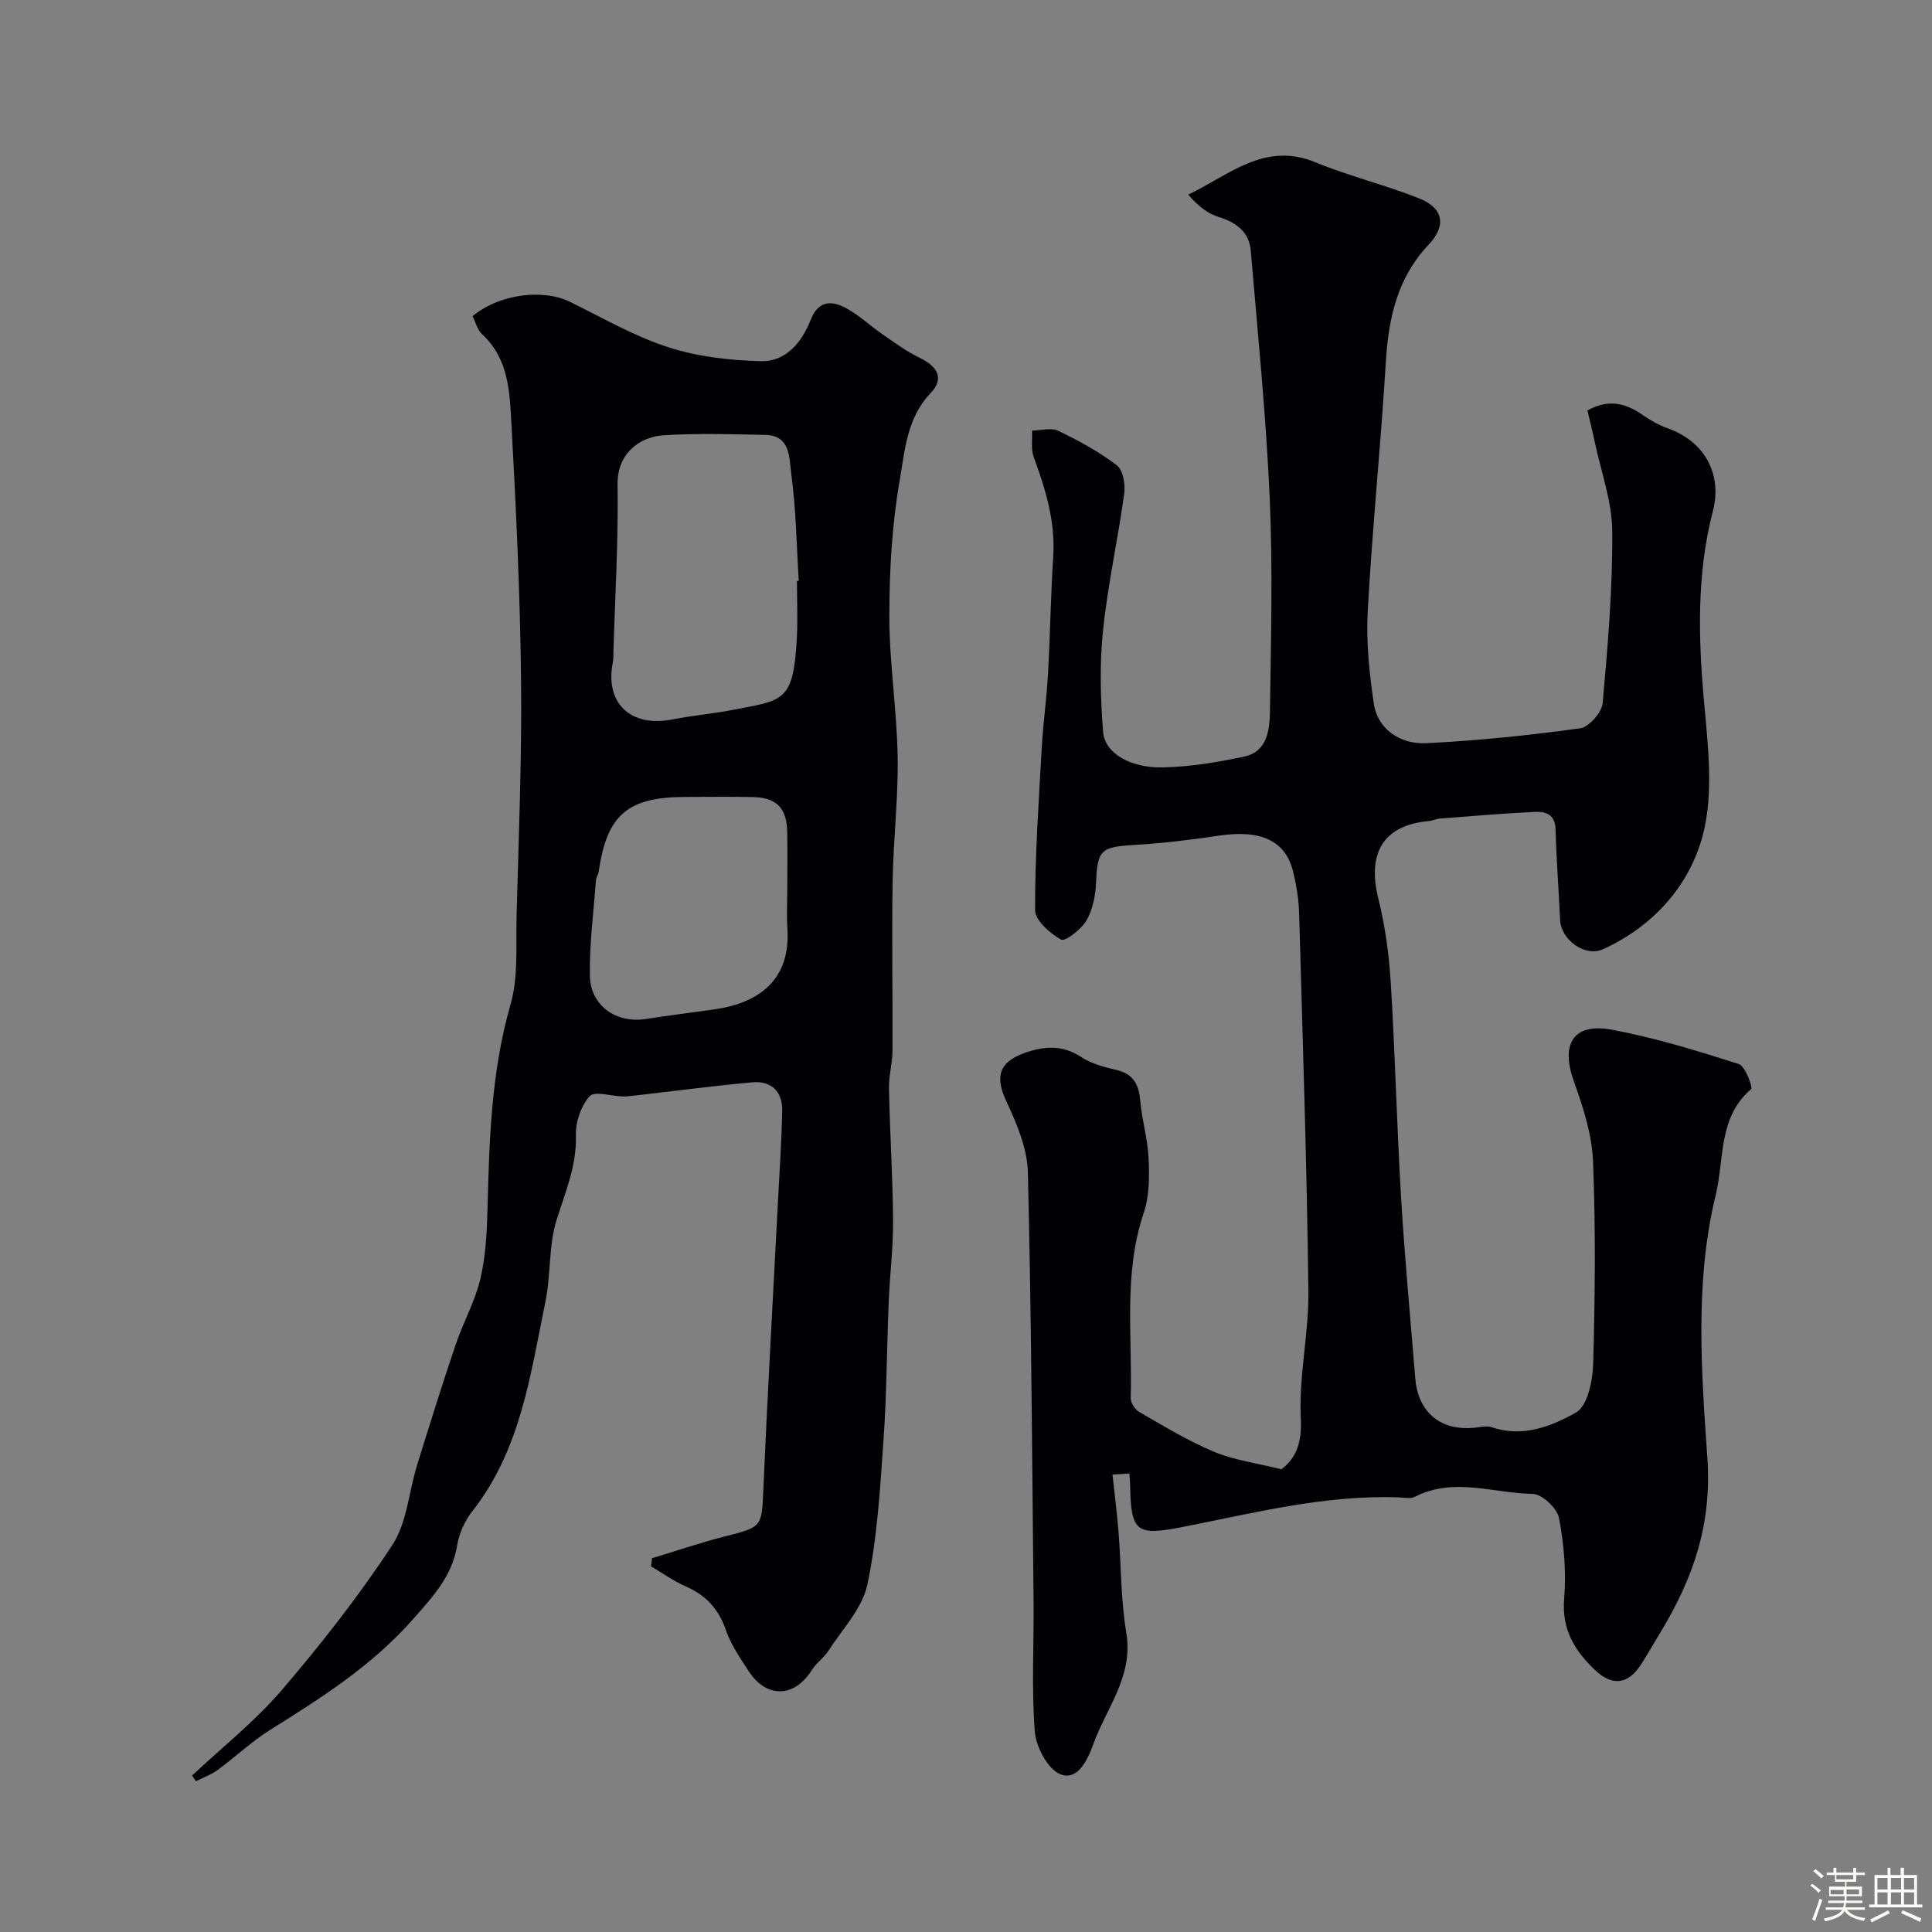 <svg enable-background="new 0 0 400 400" viewBox="0 0 400 400" xmlns="http://www.w3.org/2000/svg"><rect x="0" y="0" width="400" height="400" fill="#808080" stroke="none"/><path d="m374.8 390.4.4-.4c.7.5 1.3 1 1.8 1.4l-.5.5c-.5-.6-1.1-1.1-1.7-1.5zm1 7.3-.6-.3c.5-1.4 1.1-2.8 1.5-4.3.2.1.4.2.6.3-.5 1.3-1 2.8-1.5 4.3zm-.4-10.3.5-.4c.4.3 1 .8 1.7 1.4l-.5.5c-.5-.5-1.1-1-1.7-1.5zm2.5.3h1.7v-1h.6v1h3.5v-1h.6v1h1.8v.5h-1.8v1.4h-2v1h3.2v2h-3.2v.9h3.3v.5h-3.4c0 .3-.1.6-.1.9h4v.5h-3.7c.7.9 1.9 1.5 3.8 1.7-.1.2-.2.4-.3.6-2.1-.4-3.5-1.1-4-2.1-.4 1-1.8 1.7-4 2.2-.1-.2-.2-.4-.3-.6 2.1-.4 3.4-1 3.8-1.8h-3.4v-.5h3.6c.1-.3.1-.6.2-.9h-3.3v-.5h3.4c0-.3 0-.6 0-.9h-3.2v-2h3.3v-1h-2.1v-1.4h-1.7v-.5zm1.1 3.5v1h2.7c0-.3 0-.4 0-.4 0-.1 0-.2 0-.2 0-.1 0-.2 0-.3h-2.7zm1.2-3v.9h3.5v-.9zm4.7 3h-2.6v.6.4h2.6z" fill="#fcfbfa"/><path d="m393.6 386.7h.6v1.5h2.7v6.1h1.1v.6h-11v-.6h1.1v-6.1h2.7v-1.5h.6v1.5h2.1v-1.5zm-2.7 8.8.4.6c-1.2.6-2.5 1.3-3.8 1.9-.1-.2-.2-.4-.3-.6 1.2-.6 2.5-1.2 3.7-1.9zm-2.2-6.7v2.4h2.1v-2.4zm0 3v2.5h2.1v-2.5zm2.8-3v2.4h2.1v-2.4zm0 3v2.5h2.1v-2.5zm6 6.1c-1.4-.7-2.7-1.3-3.9-1.8l.3-.6c1.5.6 2.7 1.2 3.9 1.7zm-1.2-9.1h-2.1v2.4h2.1zm-2.1 3v2.5h2.1v-2.5z" fill="#fcfbfa"/><g fill="#010103"><path d="m233.83 305.07c-1.39.09-2.49.15-3.5.22.44 4.15.94 8.01 1.25 11.89.55 6.96.46 14.02 1.61 20.87 1.51 9.02-4.13 15.55-6.85 23.1-1.17 3.25-3.22 7.58-6.78 6.2-2.6-1.01-5.05-5.62-5.31-8.81-.71-8.94-.17-17.98-.26-26.98-.3-29.62-.46-59.24-1.18-88.84-.12-4.95-2.29-10.07-4.44-14.67-2.35-5.02-1.66-8.07 3.64-10 4.08-1.48 7.93-1.79 11.88.82 2.1 1.39 4.76 2.06 7.27 2.66 3.48.83 4.62 2.98 4.91 6.32.35 4.03 1.56 8 1.74 12.03.16 3.74.16 7.76-1.01 11.23-4.26 12.62-2.32 25.57-2.7 38.39-.03.96.94 2.37 1.84 2.88 5.04 2.89 10.04 5.95 15.37 8.18 4.16 1.74 8.8 2.34 13.97 3.64 2.83-2.08 4.3-5.16 4.04-10.4-.45-8.8 1.68-17.71 1.57-26.56-.32-26.04-1.18-52.07-1.92-78.1-.08-2.93-.56-5.89-1.26-8.74-1.59-6.42-6.77-8.68-15.42-7.38-5.83.88-11.71 1.58-17.6 1.93-6.78.4-7.48 1.08-7.76 7.75-.11 2.68-.68 5.61-1.99 7.88-1.07 1.84-4.43 4.42-5.25 3.96-2.31-1.3-5.39-3.99-5.39-6.14-.02-11.22.76-22.45 1.39-33.67.29-5.09 1.01-10.15 1.29-15.24.45-8.09.56-16.21 1.08-24.3.46-7.26-1.6-13.91-4.04-20.57-.6-1.65-.26-3.64-.35-5.47 1.83-.02 3.96-.67 5.44.05 4.22 2.03 8.41 4.31 12.12 7.14 1.29.98 1.79 3.95 1.53 5.85-1.31 9.51-3.42 18.92-4.4 28.46-.72 6.91-.52 13.98.03 20.92.34 4.32 5.57 7.44 12.26 7.31 5.68-.11 11.41-1.04 16.98-2.25 4.81-1.04 5.24-5.6 5.3-9.44.21-14.7.6-29.42-.05-44.09-.76-17.09-2.48-34.13-3.92-51.19-.33-3.87-2.95-5.84-6.63-6.98-2.31-.71-4.34-2.34-6.33-4.63 8.57-4.1 15.81-11.01 26.29-6.72 7.02 2.88 14.47 4.69 21.52 7.49 5.02 1.99 5.71 5.62 2.02 9.53-6.49 6.87-8.35 15.16-8.9 24.25-1.04 17.25-2.81 34.45-3.76 51.7-.35 6.37.34 12.88 1.28 19.22.73 4.91 5.15 8.38 10.85 8.1 10.64-.52 21.27-1.63 31.83-3.08 1.83-.25 4.5-3.26 4.68-5.19 1.07-11.83 2.07-23.71 1.99-35.57-.04-6.21-2.33-12.4-3.64-18.59-.46-2.2-1.01-4.37-1.5-6.46 4.55-2.53 8.11-1.41 11.62 1.06 1.57 1.1 3.33 2.04 5.14 2.69 7.43 2.67 11.2 9.38 9.23 17.01-3.4 13.13-3.04 26.35-1.83 39.74.82 9.11 1.99 18.82-.27 27.41-2.74 10.46-10.26 18.89-20.64 23.63-3.76 1.72-8.73-1.97-8.91-6.05-.28-6.27-.77-12.53-.94-18.8-.08-3.01-2.01-3.68-4.2-3.58-6.58.31-13.15.87-19.72 1.38-.8.06-1.58.46-2.38.53-9.28.84-12.75 6.56-10.4 16 1.41 5.67 2.22 11.57 2.58 17.41.91 14.85 1.26 29.74 2.14 44.59.75 12.48 1.93 24.94 2.94 37.41.53 6.61 4.95 11.26 13.1 10.08.91-.13 1.95-.27 2.78.02 6.36 2.16 12.32-.2 17.39-3.06 2.37-1.34 3.46-6.54 3.56-10.03.39-13.99.53-28.01-.03-41.98-.22-5.57-2.05-11.21-3.96-16.54-2.78-7.76-.15-12.19 7.85-10.71 8.9 1.65 17.64 4.35 26.28 7.1 1.34.43 2.96 4.86 2.55 5.21-6.86 5.88-5.52 14.51-7.31 21.87-4.37 17.93-2.99 36.43-1.74 54.48.94 13.58-2.83 24.6-9.37 35.54-1.42 2.38-2.81 4.77-4.29 7.11-2.75 4.32-6.05 4.68-9.69 1.18-4.19-4.01-6.82-8.38-6.3-14.7.46-5.52-.03-11.25-1.07-16.7-.39-2.02-3.52-4.97-5.44-4.99-8.1-.11-16.35-3.52-24.38.6-.93.48-2.3.16-3.47.12-15.24-.53-29.9 3.25-44.66 6.14-9.47 1.86-10.67 1.08-10.83-8.43-.01-.67-.07-1.33-.16-2.65z"/><path d="m39.76 367.61c6.24-5.86 13.05-11.24 18.58-17.7 8.18-9.55 15.99-19.52 22.88-30.01 3.06-4.67 3.43-11.08 5.16-16.66 2.58-8.33 5.19-16.65 7.98-24.91 1.54-4.57 4-8.89 5.09-13.54 1.12-4.76 1.37-9.79 1.49-14.72.36-14.18.78-28.26 4.76-42.11 1.65-5.73 1.09-12.13 1.25-18.24.43-16.27 1.1-32.54.93-48.8-.19-17.71-1.02-35.42-1.99-53.1-.36-6.57-.53-13.5-6.06-18.6-1-.92-1.36-2.52-1.99-3.76 5.46-4.56 14.51-5.74 20.16-2.97 6.71 3.29 13.28 7.11 20.33 9.39 6.11 1.98 12.8 2.74 19.26 2.9 5.14.12 8.44-3.95 10.23-8.51 1.63-4.14 4.38-4.07 7.36-2.47 2.7 1.45 4.99 3.66 7.54 5.42 2.51 1.73 5.01 3.57 7.74 4.89 3.72 1.8 5.05 4.3 2.23 7.26-4.99 5.22-5.35 11.97-6.43 18.16-1.6 9.21-2.13 18.69-2.13 28.06 0 9.7 1.56 19.4 1.72 29.11.14 8.58-.9 17.17-1.04 25.76-.19 11.72.03 23.44-.03 35.16-.02 2.59-.79 5.19-.73 7.77.19 9.1.78 18.2.85 27.3.04 5.6-.67 11.2-.9 16.8-.4 9.6-.41 19.22-1.09 28.8-.7 9.97-1.27 20.06-3.33 29.79-1.04 4.92-5.18 9.21-8.06 13.69-.93 1.46-2.51 2.5-3.42 3.97-3.58 5.74-9.37 5.97-13.08.28-1.78-2.73-3.69-5.52-4.74-8.55-1.51-4.35-4.12-7.19-8.28-9.01-2.53-1.11-4.82-2.76-7.22-4.17.07-.56.15-1.12.22-1.68 5.07-1.53 10.1-3.25 15.23-4.55 7.6-1.92 7.48-1.96 7.82-9.83.84-19.47 1.96-38.93 2.96-58.39.34-6.6.79-13.2.94-19.81.09-3.97-2.19-6.31-6.18-5.95-8.14.74-16.25 1.82-24.38 2.75-.82.09-1.65.2-2.47.18-2.36-.06-5.81-1.18-6.83-.05-1.79 1.97-2.94 5.33-2.86 8.05.2 6.32-2.17 11.75-3.99 17.55-1.68 5.37-1.17 11.38-2.32 16.97-3.11 15.09-5.1 30.6-15.13 43.35-1.56 1.98-2.73 4.6-3.14 7.07-1.05 6.42-5.06 10.65-9.14 15.29-8.42 9.58-18.89 16.23-29.5 22.86-3.87 2.41-7.23 5.62-10.92 8.33-1.35.99-3 1.59-4.52 2.36-.26-.41-.54-.8-.81-1.18zm125.24-247.33c.12-.01.25-.02.37-.03-.46-7.42-.55-14.88-1.56-22.22-.42-3.06-.06-7.89-5.36-7.99-6.99-.14-14-.36-20.97.07-5.13.32-9.73 3.83-9.62 10.23.18 11.58-.52 23.18-.86 34.77-.02.66.02 1.34-.11 1.99-1.71 8.45 3.64 13.55 12.3 11.85 4.15-.82 8.4-1.17 12.56-1.98 10.4-2.02 12.5-1.57 13.22-14.7.22-3.99.03-8 .03-11.99zm-2 63.53c0-3.83.06-7.66-.01-11.49-.1-5.06-2.2-7.21-7.2-7.3-4.66-.09-9.32-.03-13.99-.02-11.87.03-16.14 3.73-17.84 15.41-.09.64-.53 1.23-.58 1.87-.48 6.57-1.36 13.15-1.25 19.71.1 6.25 5.45 9.94 11.6 8.98 4.68-.73 9.37-1.32 14.06-1.97 9.27-1.29 15.92-6.08 15.23-16.7-.18-2.82-.02-5.66-.02-8.49z"/></g></svg>